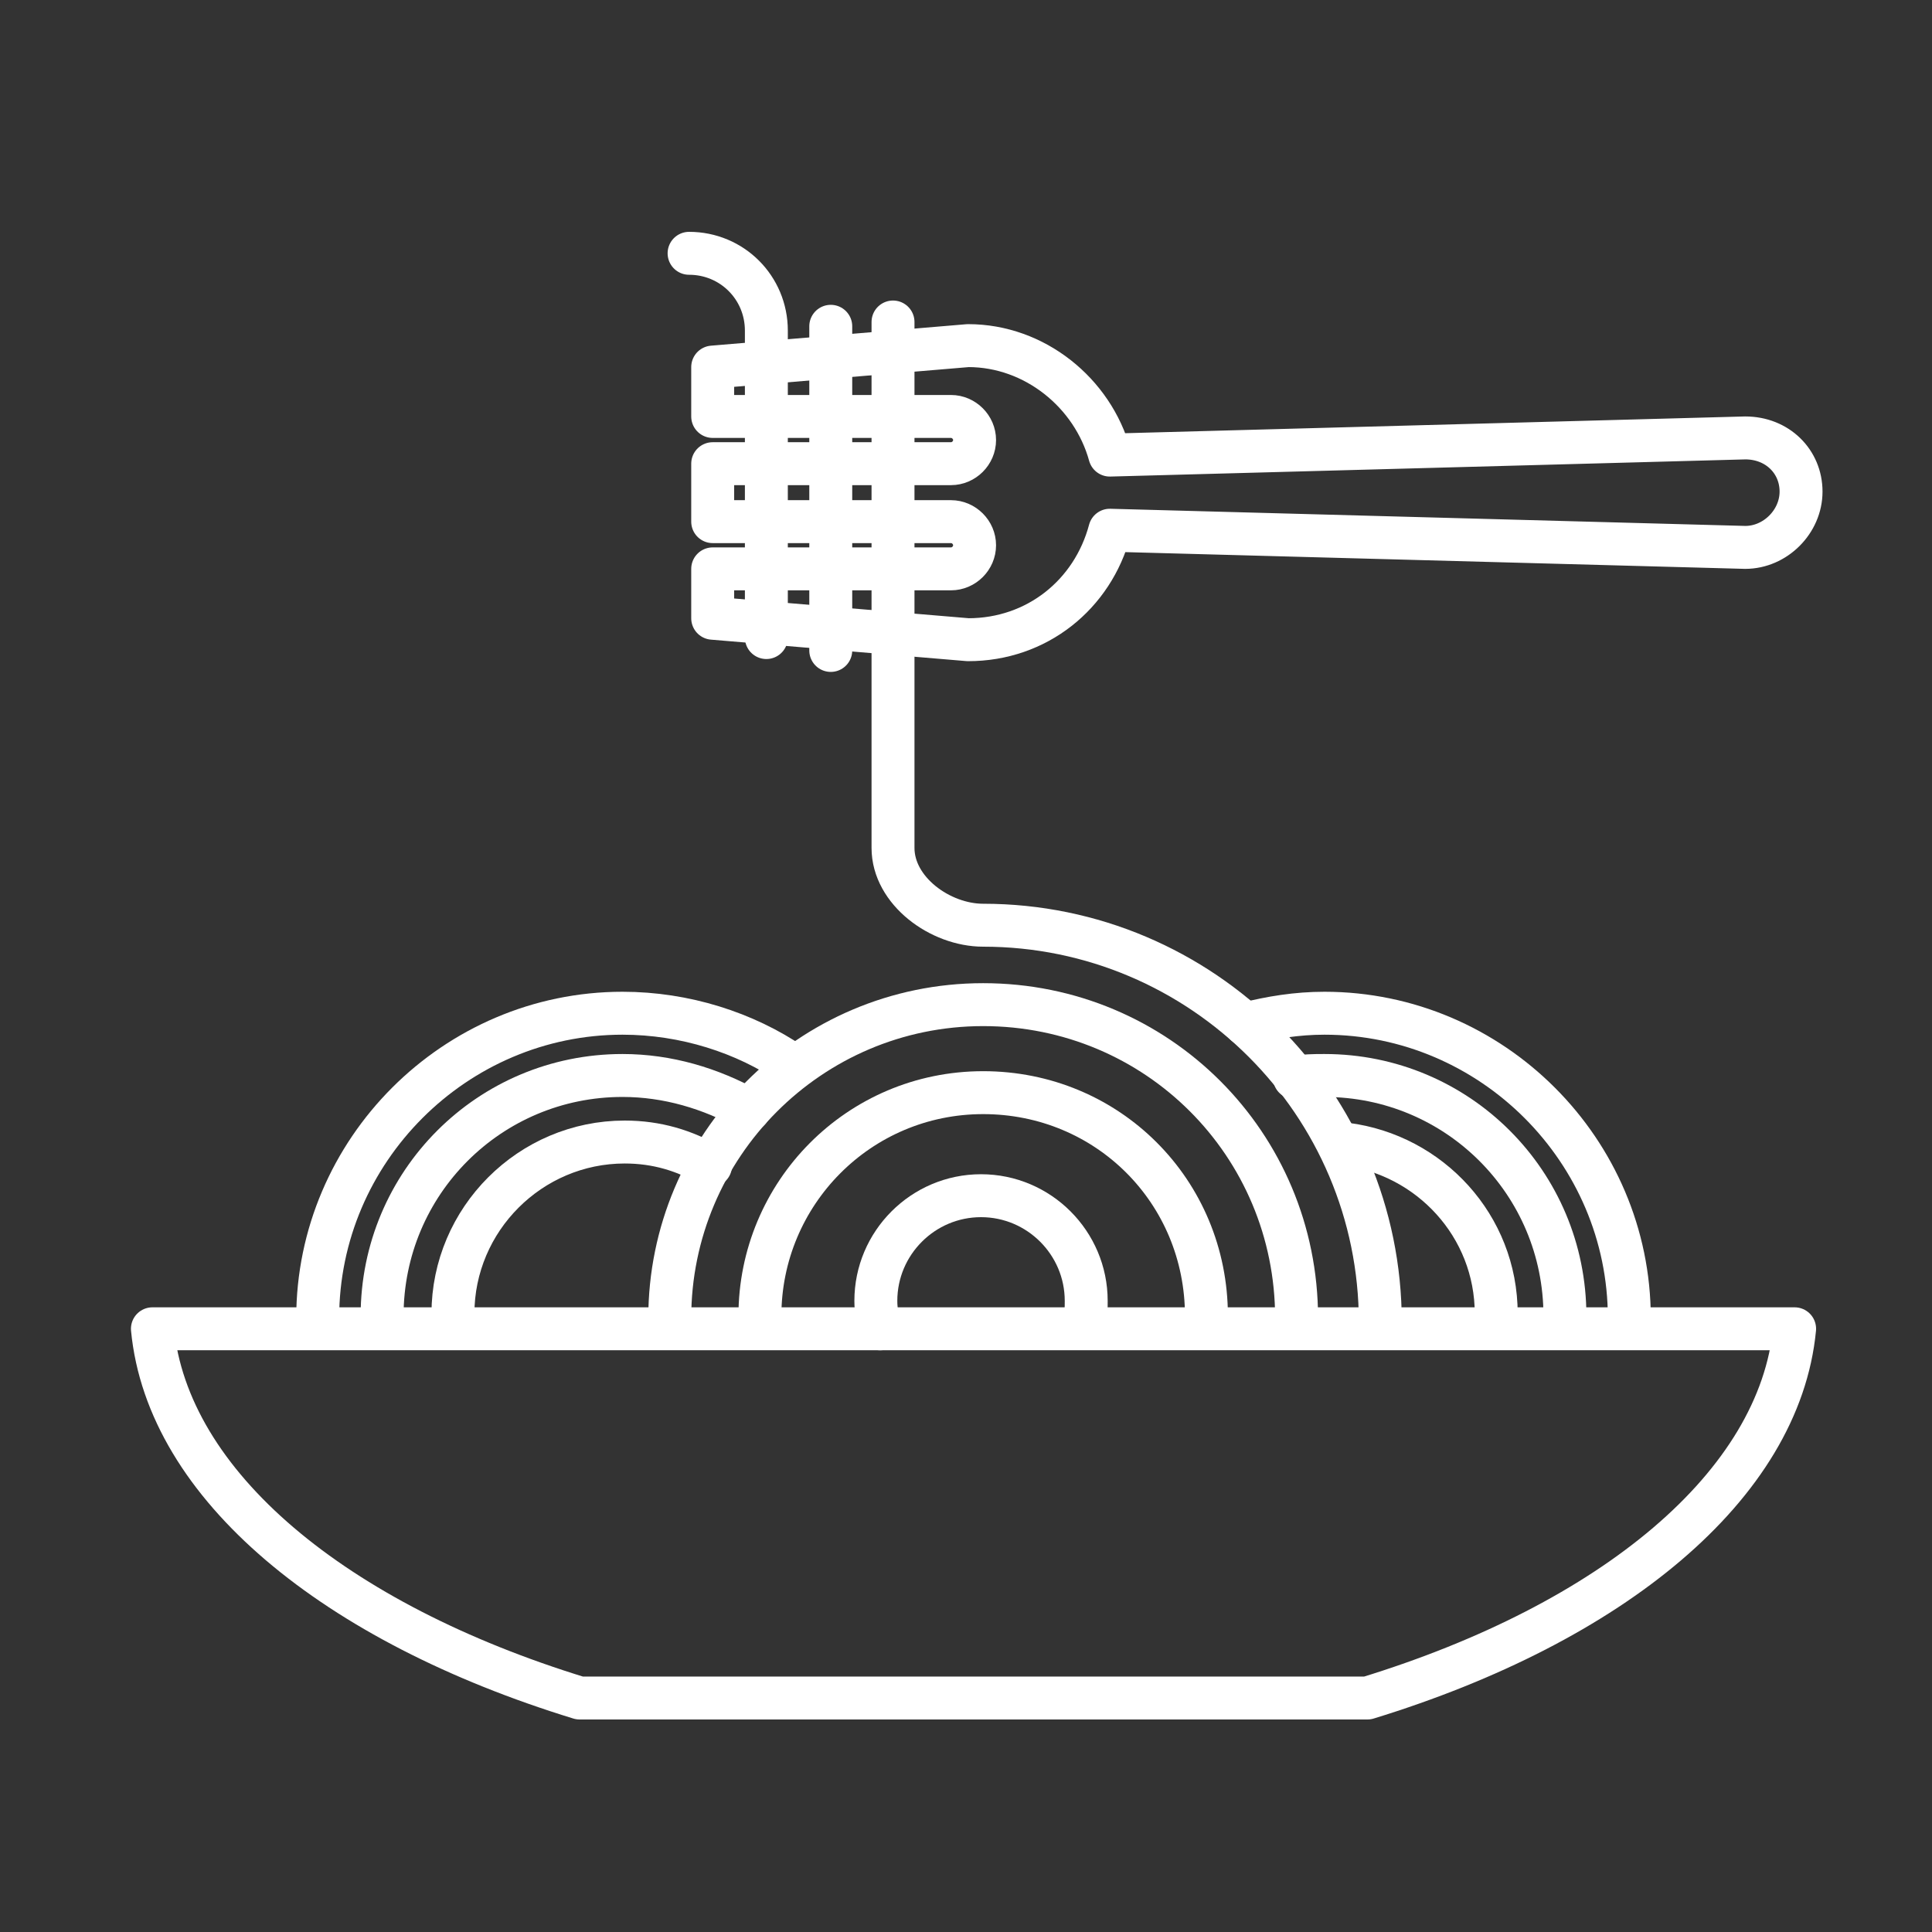 <?xml version="1.0" encoding="UTF-8"?> <!-- Generator: Adobe Illustrator 25.4.1, SVG Export Plug-In . SVG Version: 6.00 Build 0) --> <svg xmlns="http://www.w3.org/2000/svg" xmlns:xlink="http://www.w3.org/1999/xlink" version="1.1" id="Layer_1" x="0px" y="0px" viewBox="0 0 90 90" style="enable-background:new 0 0 90 90;" xml:space="preserve"><rect x="0" y="0" width="90" height="90" fill="#333333" stroke="none"/> <style type="text/css"> .st0{fill:none;stroke:#FFFFFF;stroke-width:2;stroke-linecap:round;stroke-linejoin:round;stroke-miterlimit:10;} </style> <g> <path class="st0" d="M81.3,20.4l-29.6,0.8c-0.8-2.9-3.5-5.1-6.6-5.1l-11.9,1v2.3h11.1c0.6,0,1.1,0.5,1.1,1.1c0,0.6-0.5,1.1-1.1,1.1 H33.2v2.7h11.1c0.6,0,1.1,0.5,1.1,1.1c0,0.6-0.5,1.1-1.1,1.1H33.2v2.3l11.9,1c3.2,0,5.8-2.1,6.6-5.1l29.6,0.8 c1.4,0,2.6-1.2,2.6-2.6S82.8,20.4,81.3,20.4z"></path> <path class="st0" d="M27,79.1h36.7c11.4-3.5,19.2-9.9,19.9-17.2H7.1C7.8,69.2,15.6,75.6,27,79.1z"></path> <path class="st0" d="M35.7,29.7V15.4c0-2-1.6-3.6-3.6-3.6h0"></path> <line class="st0" x1="38.7" y1="15.2" x2="38.7" y2="30.3"></line> <path class="st0" d="M41.6,15v24.5c0,2,2.2,3.6,4.2,3.6l0,0c10.2,0,18.5,8.3,18.5,18.5"></path> <path class="st0" d="M31.2,61.4c0-8,6.5-14.6,14.6-14.6s14.6,6.5,14.6,14.6"></path> <path class="st0" d="M35.4,61.3c0-5.7,4.6-10.4,10.4-10.4s10.4,4.6,10.4,10.4"></path> <g> <g> <path class="st0" d="M14.8,61.4c0-7.8,6.4-14.2,14.2-14.2c2.9,0,5.7,0.9,7.9,2.4"></path> <path class="st0" d="M17.8,61.3c0-6.2,5-11.2,11.2-11.2c2.1,0,4.1,0.6,5.9,1.6"></path> <path class="st0" d="M21.1,61.2c0-4.4,3.6-8,8-8c1.5,0,2.8,0.4,4,1.1"></path> </g> <g> <path class="st0" d="M58,47.7c1.2-0.3,2.4-0.5,3.7-0.5c7.8,0,14.2,6.4,14.2,14.2"></path> <path class="st0" d="M60.3,50.2c0.5-0.1,0.9-0.1,1.4-0.1c6.2,0,11.2,5,11.2,11.2"></path> <path class="st0" d="M62.7,53.3c3.9,0.5,7,3.8,7,7.9"></path> </g> </g> <path class="st0" d="M41,61.9c-0.1-0.4-0.2-0.8-0.2-1.3c0-2.7,2.2-4.9,4.9-4.9c2.7,0,4.9,2.2,4.9,4.9c0,0.3,0,0.7-0.1,1"></path> </g> </svg> 